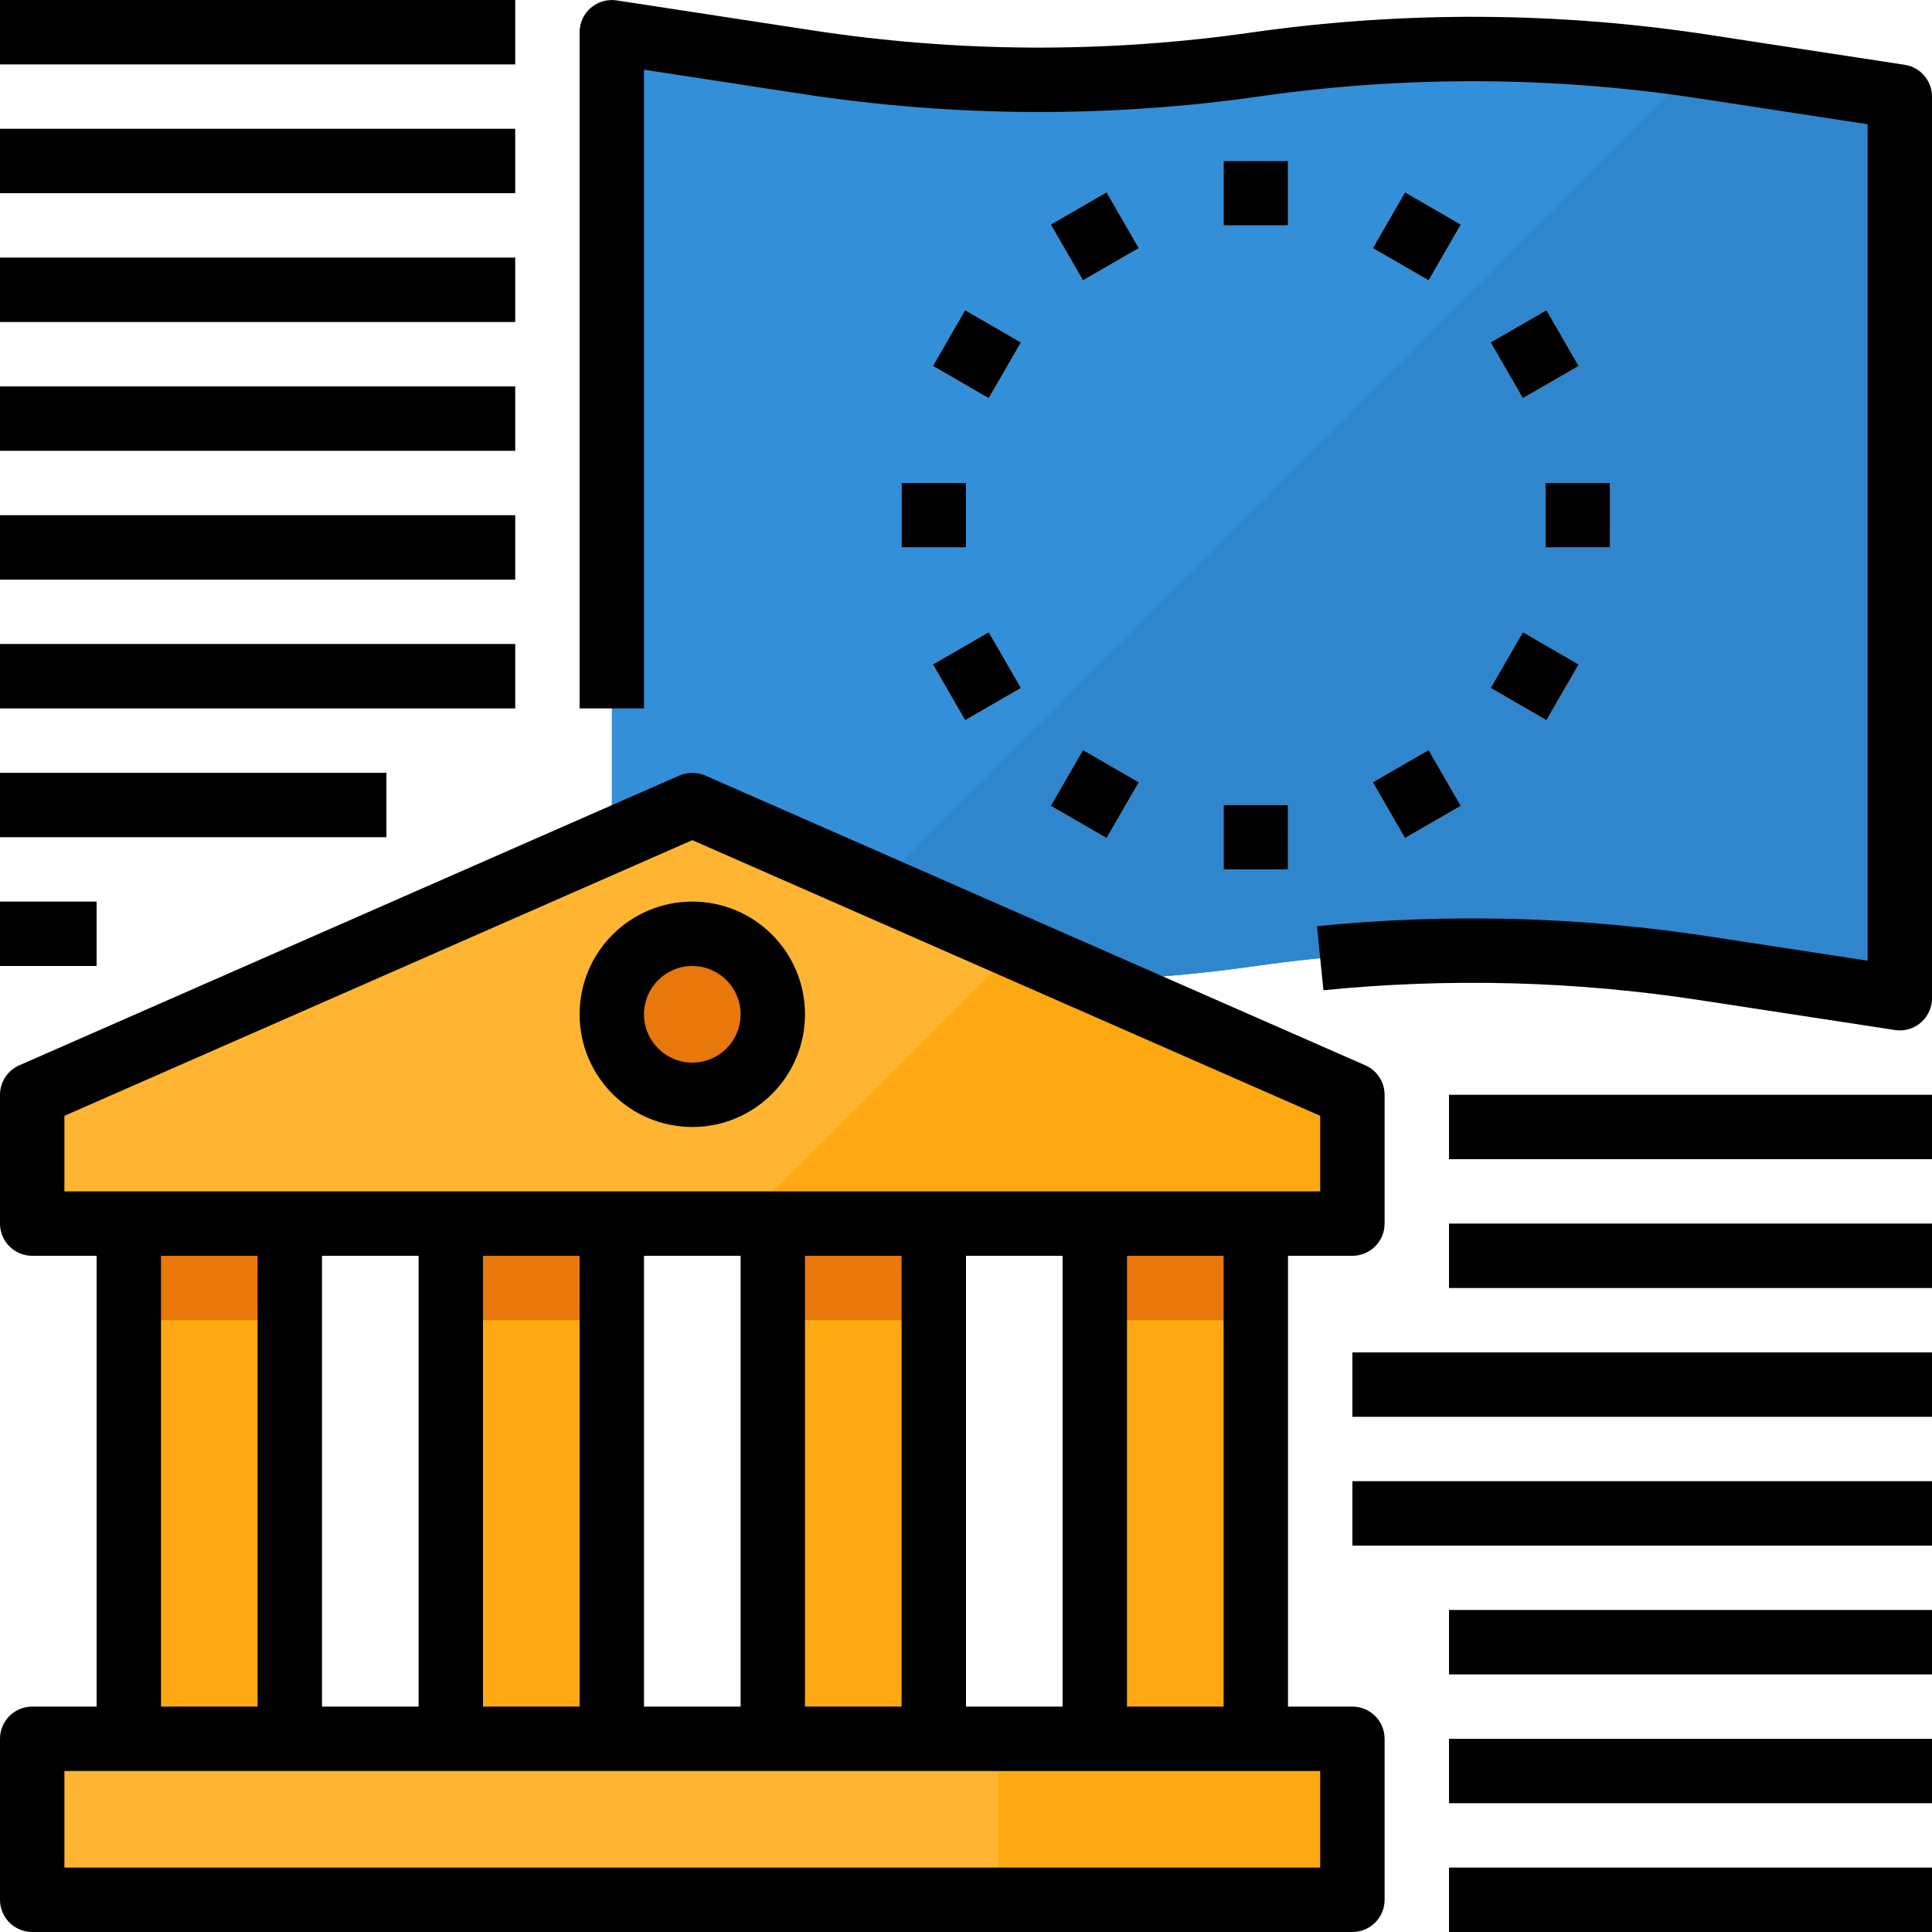 <svg height="480pt" viewBox="0 0 480 480" width="480pt" xmlns="http://www.w3.org/2000/svg"><path d="m472 248-48.09-7.398c-37.07-5.703-74.781-5.906-111.91-.602s-74.84 5.102-111.91-.602l-48.09-7.398v-224l48.09 7.398c37.07 5.703 74.781 5.906 111.91.602s74.84-5.102 111.91.602l48.09 7.398zm0 0" fill="#348fd9"/><path d="m421.695 16.305-222.895 222.895 1.289.199c37.07 5.703 74.781 5.906 111.91.602s74.84-5.102 111.91.602l48.09 7.398v-224l-48.09-7.398c-.711-.113-1.512-.195-2.215-.297zm0 0" fill="#3086cd"/><path d="m8 432h328v40h-328zm0 0" fill="#ffb531"/><path d="m248 432h88v40h-88zm0 0" fill="#ffa912"/><path d="m336 304h-328v-32l164-72 164 72zm0 0" fill="#ffb531"/><path d="m184 304h152v-32l-83.391-36.609zm0 0" fill="#ffa912"/><path d="m32 304h40v128h-40zm0 0" fill="#ffa912"/><path d="m112 304h40v128h-40zm0 0" fill="#ffa912"/><path d="m192 304h40v128h-40zm0 0" fill="#ffa912"/><path d="m272 304h40v128h-40zm0 0" fill="#ffa912"/><path d="m32 304h40v24h-40zm0 0" fill="#e8770c"/><path d="m112 304h40v24h-40zm0 0" fill="#e8770c"/><path d="m192 304h40v24h-40zm0 0" fill="#e8770c"/><path d="m272 304h40v24h-40zm0 0" fill="#e8770c"/><path d="m192 252c0 11.047-8.953 20-20 20s-20-8.953-20-20 8.953-20 20-20 20 8.953 20 20zm0 0" fill="#e8770c"/><g fill="#e0e0de"><path d="m304 40h16v16h-16zm0 0"/><path d="m304 200h16v16h-16zm0 0"/><path d="m261.07 55.789 13.855-8 8 13.859-13.855 7.996zm0 0"/><path d="m341.074 194.352 13.855-8 8 13.855-13.859 8zm0 0"/><path d="m231.789 90.934 8-13.855 13.855 8-8 13.855zm0 0"/><path d="m370.355 170.934 8.004-13.855 13.855 8-8 13.855zm0 0"/><path d="m224 120h16v16h-16zm0 0"/><path d="m384 120h16v16h-16zm0 0"/><path d="m231.793 165.07 13.855-7.996 8 13.855-13.859 8zm0 0"/><path d="m370.352 85.066 13.859-7.996 7.996 13.855-13.855 8zm0 0"/><path d="m261.07 200.215 7.996-13.859 13.859 8-8 13.855zm0 0"/><path d="m341.078 61.648 7.996-13.855 13.859 8-8 13.855zm0 0"/><path d="m0 0h128v16h-128zm0 0"/><path d="m0 32h128v16h-128zm0 0"/><path d="m0 64h128v16h-128zm0 0"/><path d="m0 96h128v16h-128zm0 0"/><path d="m0 128h128v16h-128zm0 0"/><path d="m0 160h128v16h-128zm0 0"/><path d="m0 192h96v16h-96zm0 0"/><path d="m0 224h24v16h-24zm0 0"/><path d="m360 304h120v16h-120zm0 0"/><path d="m360 272h120v16h-120zm0 0"/><path d="m336 336h144v16h-144zm0 0"/><path d="m336 368h144v16h-144zm0 0"/><path d="m360 400h120v16h-120zm0 0"/><path d="m360 432h120v16h-120zm0 0"/><path d="m360 464h120v16h-120zm0 0"/></g><path d="m473.207 16.098-48.062-7.363c-37.852-5.852-76.359-6.07-114.273-.656-36.363 5.199-73.297 4.988-109.598-.621l-48.082-7.359c-2.301-.348-4.641.324-6.406 1.844-1.766 1.52-2.785 3.73-2.785 6.059v168h16v-158.68l38.848 5.945c37.855 5.852 76.367 6.074 114.289.656 36.363-5.191 73.297-4.98 109.598.621l41.266 6.32v207.816l-38.848-5.945c-32.41-5.012-65.32-5.898-97.953-2.629l1.602 15.918c31.285-3.129 62.844-2.285 93.918 2.52l48.082 7.359c.395.066.797.098 1.199.098 4.418 0 8-3.582 8-8v-224c-.004-3.949-2.887-7.309-6.793-7.902zm0 0"/><path d="m336 424h-16v-112h16c4.418 0 8-3.582 8-8v-32c0-3.18-1.887-6.055-4.801-7.328l-164-72c-2.043-.879-4.355-.879-6.398 0l-164 72c-2.914 1.273-4.801 4.148-4.801 7.328v32c0 4.418 3.582 8 8 8h16v112h-16c-4.418 0-8 3.582-8 8v40c0 4.418 3.582 8 8 8h328c4.418 0 8-3.582 8-8v-40c0-4.418-3.582-8-8-8zm-32 0h-24v-112h24zm-64 0v-112h24v112zm-80 0v-112h24v112zm-80 0v-112h24v112zm40-112h24v112h-24zm80 0h24v112h-24zm-184-34.777 156-68.488 156 68.488v18.777h-312zm24 34.777h24v112h-24zm288 152h-312v-24h312zm0 0"/><path d="m172 280c15.465 0 28-12.535 28-28s-12.535-28-28-28-28 12.535-28 28 12.535 28 28 28zm0-40c6.629 0 12 5.371 12 12s-5.371 12-12 12-12-5.371-12-12 5.371-12 12-12zm0 0"/><path d="m304 40h16v16h-16zm0 0"/><path d="m304 200h16v16h-16zm0 0"/><path d="m261.07 55.789 13.855-8 8 13.859-13.855 7.996zm0 0"/><path d="m341.074 194.352 13.855-8 8 13.855-13.859 8zm0 0"/><path d="m231.785 90.93 7.996-13.855 13.859 8-8 13.855zm0 0"/><path d="m370.359 170.93 8-13.855 13.855 8-8 13.855zm0 0"/><path d="m224 120h16v16h-16zm0 0"/><path d="m384 120h16v16h-16zm0 0"/><path d="m231.793 165.07 13.855-7.996 8 13.855-13.859 8zm0 0"/><path d="m370.352 85.066 13.859-7.996 7.996 13.855-13.855 8zm0 0"/><path d="m261.07 200.215 7.996-13.859 13.859 8-8 13.855zm0 0"/><path d="m341.078 61.648 7.996-13.855 13.859 8-8 13.855zm0 0"/><path d="m0 0h128v16h-128zm0 0"/><path d="m0 32h128v16h-128zm0 0"/><path d="m0 64h128v16h-128zm0 0"/><path d="m0 96h128v16h-128zm0 0"/><path d="m0 128h128v16h-128zm0 0"/><path d="m0 160h128v16h-128zm0 0"/><path d="m0 192h96v16h-96zm0 0"/><path d="m0 224h24v16h-24zm0 0"/><path d="m360 304h120v16h-120zm0 0"/><path d="m360 272h120v16h-120zm0 0"/><path d="m336 336h144v16h-144zm0 0"/><path d="m336 368h144v16h-144zm0 0"/><path d="m360 400h120v16h-120zm0 0"/><path d="m360 432h120v16h-120zm0 0"/><path d="m360 464h120v16h-120zm0 0"/></svg>